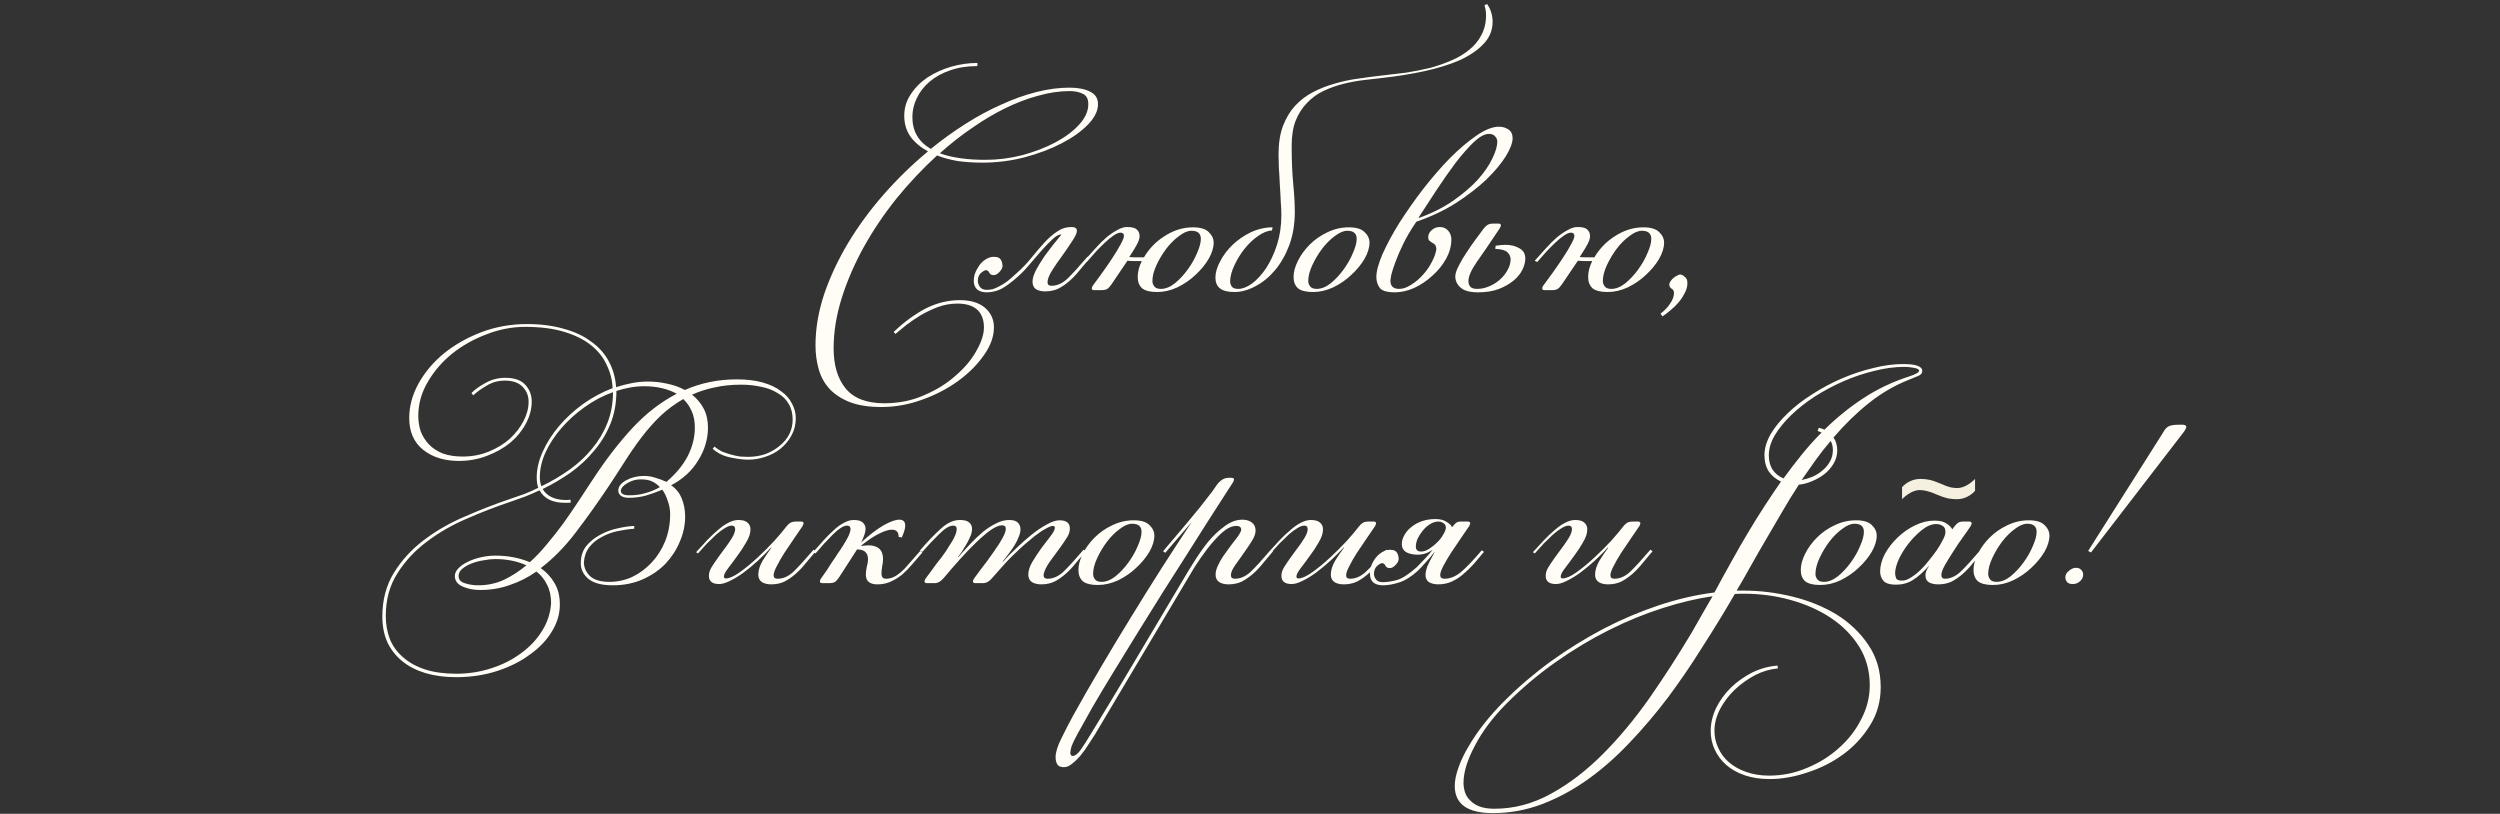<?xml version="1.0" encoding="UTF-8"?> <svg xmlns="http://www.w3.org/2000/svg" width="384" height="125" viewBox="0 0 384 125" fill="none"><rect x="0" y="0" width="384" height="125" fill="#333333" stroke="none"/><path d="M150.892 24.982C149.58 24.982 148.332 24.902 147.148 24.742C145.996 24.55 144.924 24.262 143.932 23.878C141.724 25.894 139.644 28.102 137.692 30.502C135.772 32.902 134.092 35.398 132.652 37.99C131.244 40.55 130.124 43.142 129.292 45.766C128.46 48.422 128.044 50.998 128.044 53.494C128.044 56.086 128.652 58.134 129.868 59.638C131.116 61.174 133.1 61.942 135.82 61.942C138.06 61.942 140.108 61.526 141.964 60.694C143.852 59.894 145.468 58.886 146.812 57.67C148.188 56.486 149.244 55.222 149.98 53.878C150.748 52.534 151.132 51.334 151.132 50.278C151.132 49.094 150.78 48.182 150.076 47.542C149.372 46.934 148.364 46.63 147.052 46.63C146.028 46.63 145.036 46.806 144.076 47.158C143.148 47.51 142.268 47.926 141.436 48.406C140.604 48.918 139.852 49.43 139.18 49.942C138.508 50.486 137.964 50.934 137.548 51.286L137.26 50.998C138.828 49.494 140.46 48.294 142.156 47.398C143.852 46.534 145.612 46.102 147.436 46.102C149.068 46.102 150.348 46.486 151.276 47.254C152.204 48.054 152.668 49.062 152.668 50.278C152.668 51.686 152.156 53.11 151.132 54.55C150.108 56.022 148.78 57.35 147.148 58.534C145.516 59.718 143.66 60.678 141.58 61.414C139.532 62.15 137.468 62.518 135.388 62.518C133.436 62.518 131.804 62.262 130.492 61.75C129.212 61.238 128.172 60.55 127.372 59.686C126.604 58.822 126.06 57.814 125.74 56.662C125.42 55.51 125.26 54.31 125.26 53.062C125.26 50.47 125.708 47.83 126.604 45.142C127.532 42.454 128.764 39.83 130.3 37.27C131.868 34.678 133.692 32.198 135.772 29.83C137.884 27.43 140.14 25.238 142.54 23.254C141.42 22.646 140.524 21.894 139.852 20.998C139.212 20.07 138.892 18.998 138.892 17.782C138.892 16.566 139.228 15.462 139.9 14.47C140.572 13.446 141.436 12.582 142.492 11.878C143.58 11.174 144.78 10.63 146.092 10.246C147.436 9.862 148.78 9.67 150.124 9.67V10.15C148.556 10.15 147.148 10.374 145.9 10.822C144.684 11.238 143.644 11.814 142.78 12.55C141.916 13.286 141.26 14.134 140.812 15.094C140.364 16.022 140.14 16.982 140.14 17.974C140.14 20.15 141.084 21.782 142.972 22.87C144.7 21.462 146.476 20.182 148.3 19.03C150.156 17.846 151.996 16.854 153.82 16.054C155.644 15.222 157.436 14.582 159.196 14.134C160.956 13.686 162.652 13.462 164.284 13.462C165.596 13.462 166.652 13.67 167.452 14.086C168.252 14.47 168.652 15.11 168.652 16.006C168.652 17.03 168.14 18.07 167.116 19.126C166.092 20.182 164.748 21.142 163.084 22.006C161.42 22.87 159.516 23.59 157.372 24.166C155.26 24.71 153.1 24.982 150.892 24.982ZM164.284 13.99C162.748 13.99 161.132 14.23 159.436 14.71C157.772 15.158 156.092 15.798 154.396 16.63C152.7 17.462 151.004 18.47 149.308 19.654C147.612 20.806 145.964 22.102 144.364 23.542C146.188 24.214 148.524 24.55 151.372 24.55C153.26 24.55 155.148 24.31 157.036 23.83C158.924 23.318 160.62 22.662 162.124 21.862C163.628 21.062 164.844 20.15 165.772 19.126C166.7 18.102 167.164 17.062 167.164 16.006C167.164 15.206 166.892 14.678 166.348 14.422C165.804 14.134 165.116 13.99 164.284 13.99ZM160.514 44.758C159.97 44.758 159.506 44.646 159.122 44.422C158.77 44.166 158.594 43.782 158.594 43.27C158.594 42.79 158.77 42.198 159.122 41.494C159.506 40.79 159.938 40.086 160.418 39.382C160.93 38.678 161.426 38.022 161.906 37.414C162.418 36.806 162.786 36.358 163.01 36.07L162.962 36.022C162.61 36.022 162.178 36.262 161.666 36.742C161.186 37.19 160.642 37.75 160.034 38.422C159.458 39.094 158.85 39.798 158.21 40.534C157.602 41.27 157.01 41.894 156.434 42.406C155.41 43.334 154.53 43.99 153.794 44.374C153.058 44.726 152.322 44.902 151.586 44.902C150.946 44.902 150.45 44.758 150.098 44.47C149.746 44.15 149.57 43.702 149.57 43.126C149.57 42.454 149.762 41.814 150.146 41.206C150.498 40.566 150.93 40.102 151.442 39.814C151.954 39.494 152.482 39.382 153.026 39.478C153.602 39.542 153.922 39.974 153.986 40.774C154.018 41.062 153.874 41.382 153.554 41.734C153.234 42.086 152.93 42.262 152.642 42.262C152.322 42.262 152.098 42.15 151.97 41.926C151.874 41.67 151.698 41.526 151.442 41.494C151.282 41.494 151.026 41.638 150.674 41.926C150.354 42.214 150.194 42.63 150.194 43.174C150.194 43.462 150.306 43.766 150.53 44.086C150.754 44.374 151.09 44.518 151.538 44.518C151.858 44.518 152.162 44.486 152.45 44.422C152.77 44.326 153.106 44.182 153.458 43.99C153.842 43.798 154.258 43.542 154.706 43.222C155.154 42.87 155.666 42.422 156.242 41.878C157.042 41.174 157.762 40.422 158.402 39.622C159.074 38.79 159.73 38.022 160.37 37.318C161.01 36.614 161.666 36.038 162.338 35.59C163.01 35.11 163.762 34.87 164.594 34.87C165.138 34.87 165.41 35.062 165.41 35.446C165.41 35.798 165.17 36.326 164.69 37.03C164.242 37.734 163.73 38.486 163.154 39.286C162.578 40.054 162.05 40.822 161.57 41.59C161.122 42.326 160.898 42.918 160.898 43.366C160.898 43.718 161.106 43.894 161.522 43.894C162.354 43.894 163.154 43.542 163.922 42.838C164.69 42.102 165.73 40.966 167.042 39.43L167.378 39.67C166.866 40.278 166.354 40.886 165.842 41.494C165.362 42.102 164.85 42.646 164.306 43.126C163.762 43.606 163.186 44.006 162.578 44.326C161.97 44.614 161.282 44.758 160.514 44.758ZM183.249 34.918C184.369 34.918 185.169 35.158 185.649 35.638C186.161 36.118 186.417 36.662 186.417 37.27C186.417 38.038 186.161 38.87 185.649 39.766C185.137 40.63 184.465 41.446 183.633 42.214C182.833 42.982 181.905 43.622 180.849 44.134C179.825 44.614 178.785 44.854 177.729 44.854C176.673 44.854 175.905 44.662 175.425 44.278C174.977 43.862 174.753 43.286 174.753 42.55C174.753 41.75 174.961 40.934 175.377 40.102C174.897 40.102 174.481 40.102 174.129 40.102C173.777 40.07 173.457 40.054 173.169 40.054L170.673 43.75C170.449 44.07 170.225 44.294 170.001 44.422C169.777 44.518 169.537 44.566 169.281 44.566H168.033C167.809 44.566 167.697 44.47 167.697 44.278C167.697 44.182 167.745 44.054 167.841 43.894C168.257 43.35 168.737 42.694 169.281 41.926C169.857 41.126 170.385 40.358 170.865 39.622C171.377 38.854 171.793 38.166 172.113 37.558C172.465 36.918 172.641 36.486 172.641 36.262C172.641 35.91 172.465 35.734 172.113 35.734C171.825 35.734 171.473 35.878 171.057 36.166C170.673 36.422 170.241 36.774 169.761 37.222C169.313 37.638 168.833 38.118 168.321 38.662C167.841 39.206 167.377 39.734 166.929 40.246L166.545 40.054C167.121 39.414 167.681 38.79 168.225 38.182C168.801 37.542 169.361 36.982 169.905 36.502C170.481 36.022 171.041 35.638 171.585 35.35C172.129 35.03 172.641 34.87 173.121 34.87C173.857 34.87 174.353 34.998 174.609 35.254C174.897 35.51 175.041 35.846 175.041 36.262C175.041 36.614 174.913 37.03 174.657 37.51C174.401 37.99 174.001 38.646 173.457 39.478C173.713 39.51 174.033 39.526 174.417 39.526C174.833 39.526 175.265 39.526 175.713 39.526C176.065 38.918 176.497 38.342 177.009 37.798C177.521 37.254 178.097 36.774 178.737 36.358C179.409 35.91 180.113 35.558 180.849 35.302C181.617 35.046 182.417 34.918 183.249 34.918ZM183.009 35.446C182.433 35.446 181.793 35.718 181.089 36.262C180.385 36.774 179.729 37.43 179.121 38.23C178.545 38.998 178.049 39.83 177.633 40.726C177.217 41.622 177.009 42.438 177.009 43.174C177.009 43.462 177.105 43.734 177.297 43.99C177.489 44.246 177.825 44.374 178.305 44.374C179.009 44.374 179.729 44.086 180.465 43.51C181.201 42.902 181.857 42.198 182.433 41.398C183.041 40.566 183.521 39.718 183.873 38.854C184.257 37.99 184.449 37.27 184.449 36.694C184.449 35.862 183.969 35.446 183.009 35.446ZM189.616 44.854C188.592 44.854 187.84 44.662 187.36 44.278C186.912 43.894 186.688 43.35 186.688 42.646C186.688 41.878 186.928 41.046 187.408 40.15C187.888 39.222 188.528 38.374 189.328 37.606C190.128 36.838 191.056 36.198 192.112 35.686C193.2 35.174 194.32 34.918 195.472 34.918L195.376 35.398C194.704 35.43 193.984 35.718 193.216 36.262C192.48 36.774 191.792 37.43 191.152 38.23C190.544 38.998 190.032 39.83 189.616 40.726C189.2 41.59 188.976 42.406 188.944 43.174C188.944 43.462 189.024 43.734 189.184 43.99C189.344 44.246 189.68 44.374 190.192 44.374C190.832 44.374 191.536 44.102 192.304 43.558C193.072 42.982 193.792 42.198 194.464 41.206C195.136 40.182 195.696 38.982 196.144 37.606C196.592 36.198 196.816 34.678 196.816 33.046C196.816 32.438 196.784 31.718 196.72 30.886C196.688 30.022 196.64 29.158 196.576 28.294C196.544 27.43 196.496 26.598 196.432 25.798C196.4 24.998 196.384 24.31 196.384 23.734C196.384 22.038 196.608 20.582 197.056 19.366C197.536 18.118 198.16 17.078 198.928 16.246C199.728 15.382 200.656 14.678 201.712 14.134C202.768 13.59 203.872 13.158 205.024 12.838C206.208 12.486 207.424 12.23 208.672 12.07C209.92 11.878 211.136 11.718 212.32 11.59C213.504 11.462 214.72 11.318 215.968 11.158C217.216 10.966 218.432 10.726 219.616 10.438C220.8 10.118 221.904 9.734 222.928 9.286C223.984 8.838 224.896 8.294 225.664 7.654C226.464 7.014 227.088 6.262 227.536 5.398C228.016 4.502 228.256 3.478 228.256 2.326C228.256 1.782 228.176 1.286 228.016 0.838L228.4 0.598C228.72 1.046 228.944 1.51 229.072 1.99C229.2 2.438 229.264 2.886 229.264 3.334C229.264 4.646 228.8 5.782 227.872 6.742C226.976 7.702 225.76 8.534 224.224 9.238C222.688 9.91 220.896 10.47 218.848 10.918C216.8 11.366 214.624 11.718 212.32 11.974C211.424 12.07 210.448 12.182 209.392 12.31C208.368 12.438 207.344 12.63 206.32 12.886C205.296 13.142 204.304 13.494 203.344 13.942C202.384 14.39 201.536 14.998 200.8 15.766C200.064 16.502 199.472 17.414 199.024 18.502C198.608 19.558 198.4 20.854 198.4 22.39C198.4 24.662 198.48 26.614 198.64 28.246C198.8 29.878 198.88 31.302 198.88 32.518C198.88 34.438 198.592 36.166 198.016 37.702C197.44 39.206 196.704 40.486 195.808 41.542C194.912 42.598 193.904 43.414 192.784 43.99C191.696 44.566 190.64 44.854 189.616 44.854ZM206.948 35.446C206.372 35.446 205.732 35.718 205.028 36.262C204.324 36.774 203.668 37.43 203.06 38.23C202.484 38.998 201.988 39.83 201.572 40.726C201.156 41.622 200.948 42.438 200.948 43.174C200.948 43.462 201.044 43.734 201.236 43.99C201.428 44.246 201.764 44.374 202.244 44.374C202.948 44.374 203.668 44.086 204.404 43.51C205.14 42.902 205.796 42.198 206.372 41.398C206.98 40.566 207.46 39.718 207.812 38.854C208.196 37.99 208.388 37.27 208.388 36.694C208.388 35.862 207.908 35.446 206.948 35.446ZM207.188 34.918C208.308 34.918 209.108 35.158 209.588 35.638C210.1 36.118 210.356 36.662 210.356 37.27C210.356 38.038 210.1 38.87 209.588 39.766C209.076 40.63 208.404 41.446 207.572 42.214C206.772 42.982 205.844 43.622 204.788 44.134C203.764 44.614 202.724 44.854 201.668 44.854C200.612 44.854 199.844 44.662 199.364 44.278C198.916 43.862 198.692 43.286 198.692 42.55C198.692 41.782 198.916 40.95 199.364 40.054C199.812 39.158 200.42 38.326 201.188 37.558C201.956 36.79 202.852 36.166 203.876 35.686C204.932 35.174 206.036 34.918 207.188 34.918ZM217.553 34.054C216.721 35.27 216.049 36.406 215.537 37.462C215.025 38.518 214.625 39.446 214.337 40.246C214.049 41.014 213.841 41.654 213.713 42.166C213.617 42.678 213.569 42.998 213.569 43.126C213.569 43.958 214.017 44.374 214.913 44.374C215.489 44.374 216.097 44.166 216.737 43.75C217.409 43.334 218.017 42.822 218.561 42.214C219.137 41.574 219.601 40.902 219.953 40.198C220.337 39.462 220.561 38.806 220.625 38.23C220.593 37.91 220.513 37.686 220.385 37.558C220.257 37.43 220.113 37.334 219.953 37.27C219.825 37.174 219.697 37.078 219.569 36.982C219.441 36.886 219.377 36.694 219.377 36.406C219.377 36.022 219.553 35.67 219.905 35.35C220.257 35.03 220.673 34.87 221.153 34.87C221.697 34.87 222.129 35.062 222.449 35.446C222.769 35.798 222.929 36.246 222.929 36.79C222.929 37.782 222.657 38.774 222.113 39.766C221.569 40.726 220.865 41.59 220.001 42.358C219.169 43.126 218.241 43.75 217.217 44.23C216.193 44.678 215.217 44.902 214.289 44.902C213.073 44.902 212.289 44.678 211.937 44.23C211.585 43.75 211.409 43.19 211.409 42.55C211.409 41.654 211.729 40.47 212.369 38.998C213.041 37.494 213.905 35.894 214.961 34.198C216.049 32.502 217.265 30.774 218.609 29.014C219.985 27.254 221.361 25.67 222.737 24.262C224.145 22.854 225.505 21.702 226.817 20.806C228.129 19.91 229.265 19.462 230.225 19.462C230.801 19.462 231.297 19.606 231.713 19.894C232.129 20.182 232.337 20.63 232.337 21.238C232.337 21.942 231.985 22.87 231.281 24.022C230.577 25.142 229.585 26.326 228.305 27.574C227.025 28.79 225.473 29.99 223.649 31.174C221.825 32.326 219.793 33.286 217.553 34.054ZM228.689 20.566C228.049 20.566 227.281 20.982 226.385 21.814C225.521 22.646 224.593 23.702 223.601 24.982C222.641 26.262 221.665 27.654 220.673 29.158C219.681 30.662 218.753 32.086 217.889 33.43L217.937 33.478C219.985 32.742 221.761 31.846 223.265 30.79C224.769 29.734 226.017 28.662 227.009 27.574C228.001 26.454 228.737 25.382 229.217 24.358C229.729 23.302 229.985 22.438 229.985 21.766C229.985 21.446 229.873 21.174 229.649 20.95C229.457 20.694 229.137 20.566 228.689 20.566ZM234.286 39.718C234.286 40.23 234.142 40.79 233.854 41.398C233.566 42.006 233.118 42.566 232.51 43.078C231.902 43.59 231.15 44.022 230.254 44.374C229.358 44.726 228.286 44.902 227.038 44.902C225.79 44.902 224.894 44.662 224.35 44.182C223.806 43.702 223.534 43.126 223.534 42.454C223.534 42.038 223.71 41.494 224.062 40.822C224.414 40.118 224.83 39.414 225.31 38.71C225.79 37.974 226.27 37.286 226.75 36.646C227.23 36.006 227.598 35.51 227.854 35.158C228.046 34.902 228.238 34.71 228.43 34.582C228.654 34.422 228.974 34.342 229.39 34.342H230.158C230.414 34.342 230.542 34.438 230.542 34.63C230.542 34.662 230.526 34.71 230.494 34.774C230.494 34.806 230.462 34.886 230.398 35.014C228.862 37.318 227.662 39.078 226.798 40.294C225.966 41.51 225.55 42.47 225.55 43.174C225.55 43.526 225.646 43.814 225.838 44.038C226.03 44.262 226.382 44.374 226.894 44.374C227.502 44.374 228.11 44.246 228.718 43.99C229.326 43.734 229.87 43.398 230.35 42.982C230.862 42.534 231.262 42.038 231.55 41.494C231.87 40.95 232.03 40.39 232.03 39.814C232.03 39.43 231.87 39.078 231.55 38.758C231.23 38.438 230.606 38.262 229.678 38.23L229.726 37.75C230.238 37.654 230.734 37.606 231.214 37.606C232.078 37.606 232.798 37.782 233.374 38.134C233.982 38.454 234.286 38.982 234.286 39.718ZM252.436 34.918C253.556 34.918 254.356 35.158 254.836 35.638C255.348 36.118 255.604 36.662 255.604 37.27C255.604 38.038 255.348 38.87 254.836 39.766C254.324 40.63 253.652 41.446 252.82 42.214C252.02 42.982 251.092 43.622 250.036 44.134C249.012 44.614 247.972 44.854 246.916 44.854C245.86 44.854 245.092 44.662 244.612 44.278C244.164 43.862 243.94 43.286 243.94 42.55C243.94 41.75 244.148 40.934 244.564 40.102C244.084 40.102 243.668 40.102 243.316 40.102C242.964 40.07 242.644 40.054 242.356 40.054L239.86 43.75C239.636 44.07 239.412 44.294 239.188 44.422C238.964 44.518 238.724 44.566 238.468 44.566H237.22C236.996 44.566 236.884 44.47 236.884 44.278C236.884 44.182 236.932 44.054 237.028 43.894C237.444 43.35 237.924 42.694 238.468 41.926C239.044 41.126 239.572 40.358 240.052 39.622C240.564 38.854 240.98 38.166 241.3 37.558C241.652 36.918 241.828 36.486 241.828 36.262C241.828 35.91 241.652 35.734 241.3 35.734C241.012 35.734 240.66 35.878 240.244 36.166C239.86 36.422 239.428 36.774 238.948 37.222C238.5 37.638 238.02 38.118 237.508 38.662C237.028 39.206 236.564 39.734 236.116 40.246L235.732 40.054C236.308 39.414 236.868 38.79 237.412 38.182C237.988 37.542 238.548 36.982 239.092 36.502C239.668 36.022 240.228 35.638 240.772 35.35C241.316 35.03 241.828 34.87 242.308 34.87C243.044 34.87 243.54 34.998 243.796 35.254C244.084 35.51 244.228 35.846 244.228 36.262C244.228 36.614 244.1 37.03 243.844 37.51C243.588 37.99 243.188 38.646 242.644 39.478C242.9 39.51 243.22 39.526 243.604 39.526C244.02 39.526 244.452 39.526 244.9 39.526C245.252 38.918 245.684 38.342 246.196 37.798C246.708 37.254 247.284 36.774 247.924 36.358C248.596 35.91 249.3 35.558 250.036 35.302C250.804 35.046 251.604 34.918 252.436 34.918ZM252.196 35.446C251.62 35.446 250.98 35.718 250.276 36.262C249.572 36.774 248.916 37.43 248.308 38.23C247.732 38.998 247.236 39.83 246.82 40.726C246.404 41.622 246.196 42.438 246.196 43.174C246.196 43.462 246.292 43.734 246.484 43.99C246.676 44.246 247.012 44.374 247.492 44.374C248.196 44.374 248.916 44.086 249.652 43.51C250.388 42.902 251.044 42.198 251.62 41.398C252.228 40.566 252.708 39.718 253.06 38.854C253.444 37.99 253.636 37.27 253.636 36.694C253.636 35.862 253.156 35.446 252.196 35.446ZM255.059 48.166C255.635 47.75 256.115 47.254 256.499 46.678C256.915 46.102 257.123 45.542 257.123 44.998C257.123 44.678 256.995 44.454 256.739 44.326C256.515 44.166 256.403 43.958 256.403 43.702C256.403 43.574 256.451 43.43 256.547 43.27C256.675 43.078 256.819 42.902 256.979 42.742C257.171 42.582 257.363 42.454 257.555 42.358C257.747 42.23 257.923 42.166 258.083 42.166C258.275 42.166 258.499 42.278 258.755 42.502C259.043 42.694 259.187 43.014 259.187 43.462C259.187 44.006 259.043 44.534 258.755 45.046C258.499 45.558 258.179 46.038 257.795 46.486C257.411 46.934 256.995 47.334 256.547 47.686C256.099 48.07 255.699 48.374 255.347 48.598L255.059 48.166ZM94.104 89.902C92.472 89.902 91.24 89.582 90.408 88.942C89.608 88.27 89.208 87.47 89.208 86.542C89.208 85.486 89.48 84.606 90.024 83.902C90.6 83.198 91.304 82.622 92.136 82.174C93 81.694 93.896 81.358 94.824 81.166C95.784 80.942 96.648 80.814 97.416 80.782V81.214C96.552 81.278 95.672 81.406 94.776 81.598C93.912 81.79 93.112 82.094 92.376 82.51C91.64 82.894 91.016 83.406 90.504 84.046C90.024 84.686 89.752 85.454 89.688 86.35C89.688 87.15 89.992 87.854 90.6 88.462C91.24 89.07 92.248 89.374 93.624 89.374C94.84 89.374 96.008 89.118 97.128 88.606C98.248 88.062 99.24 87.326 100.104 86.398C100.968 85.47 101.656 84.382 102.168 83.134C102.68 81.854 102.936 80.462 102.936 78.958C102.936 78.254 102.808 77.566 102.552 76.894C102.328 76.222 102.056 75.662 101.736 75.214C100.904 75.566 100.056 75.87 99.192 76.126C98.36 76.35 97.512 76.462 96.648 76.462C96.104 76.462 95.688 76.366 95.4 76.174C95.112 75.95 94.968 75.678 94.968 75.358C94.968 74.75 95.368 74.222 96.168 73.774C97 73.326 97.912 73.102 98.904 73.102C99.544 73.102 100.136 73.198 100.68 73.39C101.256 73.55 101.816 73.758 102.36 74.014C103.8 72.798 104.888 71.486 105.624 70.078C106.36 68.638 106.728 67.166 106.728 65.662C106.728 64.702 106.568 63.87 106.248 63.166C105.928 62.43 105.496 61.806 104.952 61.294C103.672 62.03 102.504 62.894 101.448 63.886C100.424 64.878 99.448 65.982 98.52 67.198C97.624 68.382 96.76 69.63 95.928 70.942C95.096 72.254 94.232 73.582 93.336 74.926C91.704 77.358 90.056 79.662 88.392 81.838C86.76 83.982 84.984 85.79 83.064 87.262C83.96 87.902 84.664 88.67 85.176 89.566C85.72 90.462 85.992 91.566 85.992 92.878C85.992 94.286 85.592 95.646 84.792 96.958C83.992 98.302 82.872 99.486 81.432 100.51C80.024 101.566 78.344 102.414 76.392 103.054C74.44 103.694 72.328 104.014 70.056 104.014C68.328 104.014 66.76 103.806 65.352 103.39C63.976 102.974 62.792 102.366 61.8 101.566C60.808 100.766 60.04 99.79 59.496 98.638C58.984 97.486 58.728 96.174 58.728 94.702C58.728 92.142 59.32 89.902 60.504 87.982C61.688 86.062 63.208 84.398 65.064 82.99C66.952 81.55 69.064 80.334 71.4 79.342C73.736 78.318 76.04 77.422 78.312 76.654C79.048 76.398 79.784 76.142 80.52 75.886C81.256 75.598 81.976 75.278 82.68 74.926C82.584 74.67 82.52 74.414 82.488 74.158C82.456 73.87 82.44 73.582 82.44 73.294C82.44 72.046 82.744 70.75 83.352 69.406C83.96 68.03 84.792 66.718 85.848 65.47C86.904 64.222 88.136 63.086 89.544 62.062C90.984 61.038 92.504 60.222 94.104 59.614C94.04 58.366 93.736 57.182 93.192 56.062C92.68 54.91 91.88 53.902 90.792 53.038C89.736 52.174 88.36 51.486 86.664 50.974C85 50.462 83 50.206 80.664 50.206C78.648 50.206 76.664 50.59 74.712 51.358C72.76 52.094 71 53.086 69.432 54.334C67.896 55.582 66.648 57.038 65.688 58.702C64.728 60.334 64.248 62.062 64.248 63.886C64.248 64.718 64.376 65.518 64.632 66.286C64.92 67.022 65.336 67.678 65.88 68.254C66.424 68.83 67.128 69.294 67.992 69.646C68.856 69.966 69.88 70.126 71.064 70.126C72.504 70.126 73.848 69.87 75.096 69.358C76.344 68.846 77.416 68.19 78.312 67.39C79.208 66.558 79.912 65.646 80.424 64.654C80.936 63.662 81.192 62.686 81.192 61.726C81.192 60.798 80.888 60.03 80.28 59.422C79.672 58.782 78.76 58.462 77.544 58.462C76.52 58.462 75.592 58.718 74.76 59.23C73.928 59.71 73.24 60.206 72.696 60.718L72.408 60.382C72.888 59.87 73.592 59.358 74.52 58.846C75.48 58.302 76.504 58.03 77.592 58.03C79.032 58.03 80.072 58.398 80.712 59.134C81.352 59.838 81.672 60.686 81.672 61.678C81.672 62.83 81.368 63.966 80.76 65.086C80.184 66.174 79.384 67.15 78.36 68.014C77.336 68.846 76.136 69.518 74.76 70.03C73.416 70.542 71.992 70.798 70.488 70.798C68.248 70.798 66.408 70.222 64.968 69.07C63.56 67.918 62.856 66.302 62.856 64.222C62.856 62.398 63.336 60.622 64.296 58.894C65.256 57.166 66.552 55.63 68.184 54.286C69.848 52.942 71.768 51.854 73.944 51.022C76.152 50.19 78.488 49.774 80.952 49.774C83.032 49.774 84.904 50.014 86.568 50.494C88.232 50.942 89.64 51.598 90.792 52.462C91.976 53.294 92.888 54.318 93.528 55.534C94.168 56.718 94.536 58.03 94.632 59.47C95.432 59.214 96.232 59.006 97.032 58.846C97.864 58.686 98.696 58.606 99.528 58.606C100.552 58.606 101.544 58.718 102.504 58.942C103.464 59.134 104.36 59.454 105.192 59.902C107.656 58.814 110.312 58.27 113.16 58.27C114.696 58.27 116.024 58.43 117.144 58.75C118.296 59.07 119.24 59.518 119.976 60.094C120.744 60.638 121.304 61.278 121.656 62.014C122.04 62.718 122.232 63.454 122.232 64.222C122.232 65.214 122.008 66.11 121.56 66.91C121.144 67.678 120.584 68.35 119.88 68.926C119.208 69.47 118.424 69.886 117.528 70.174C116.664 70.462 115.8 70.606 114.936 70.606C114.2 70.606 113.288 70.494 112.2 70.27C111.112 70.046 110.2 69.598 109.464 68.926L109.752 68.59C110.072 68.878 110.456 69.134 110.904 69.358C111.384 69.55 111.864 69.71 112.344 69.838C112.824 69.966 113.272 70.062 113.688 70.126C114.136 70.158 114.52 70.174 114.84 70.174C115.832 70.174 116.744 70.03 117.576 69.742C118.408 69.422 119.128 69.006 119.736 68.494C120.376 67.982 120.872 67.39 121.224 66.718C121.576 66.014 121.752 65.262 121.752 64.462C121.752 63.502 121.544 62.686 121.128 62.014C120.744 61.342 120.184 60.798 119.448 60.382C118.744 59.934 117.912 59.614 116.952 59.422C115.992 59.198 114.952 59.086 113.832 59.086C112.328 59.086 110.952 59.23 109.704 59.518C108.488 59.774 107.352 60.142 106.296 60.622C107.032 61.198 107.624 61.902 108.072 62.734C108.52 63.566 108.744 64.542 108.744 65.662C108.744 67.422 108.248 69.102 107.256 70.702C106.296 72.302 104.904 73.582 103.08 74.542C103.816 75.022 104.36 75.694 104.712 76.558C105.064 77.422 105.24 78.35 105.24 79.342C105.24 80.654 104.968 81.934 104.424 83.182C103.912 84.43 103.176 85.566 102.216 86.59C101.256 87.582 100.088 88.382 98.712 88.99C97.336 89.598 95.8 89.902 94.104 89.902ZM91.032 73.678C93.048 70.606 95.08 67.966 97.128 65.758C99.208 63.518 101.48 61.758 103.944 60.478C102.536 59.71 100.872 59.326 98.952 59.326C98.216 59.326 97.496 59.39 96.792 59.518C96.088 59.646 95.384 59.822 94.68 60.046V60.094C94.68 61.918 94.376 63.582 93.768 65.086C93.16 66.59 92.328 67.966 91.272 69.214C90.248 70.462 89.048 71.582 87.672 72.574C86.296 73.534 84.856 74.382 83.352 75.118C83.672 75.662 84.136 76.078 84.744 76.366C85.352 76.654 86.072 76.798 86.904 76.798C86.968 76.798 87.064 76.798 87.192 76.798C87.32 76.798 87.464 76.782 87.624 76.75L87.672 77.182C87.512 77.214 87.352 77.23 87.192 77.23C87.064 77.23 86.92 77.23 86.76 77.23C84.872 77.23 83.576 76.59 82.872 75.31C82.136 75.662 81.4 75.982 80.664 76.27C79.96 76.526 79.24 76.782 78.504 77.038C76.296 77.774 74.056 78.638 71.784 79.63C69.512 80.59 67.448 81.774 65.592 83.182C63.736 84.558 62.216 86.19 61.032 88.078C59.848 89.934 59.256 92.11 59.256 94.606C59.256 95.886 59.464 97.07 59.88 98.158C60.328 99.246 61 100.174 61.896 100.942C62.792 101.742 63.912 102.366 65.256 102.814C66.632 103.262 68.248 103.486 70.104 103.486C71.928 103.486 73.688 103.214 75.384 102.67C77.112 102.126 78.648 101.358 79.992 100.366C81.336 99.406 82.424 98.254 83.256 96.91C84.088 95.598 84.552 94.174 84.648 92.638C84.648 91.55 84.44 90.606 84.024 89.806C83.64 89.006 83.096 88.334 82.392 87.79C81.112 88.686 79.752 89.374 78.312 89.854C76.904 90.366 75.384 90.622 73.752 90.622C72.76 90.622 71.864 90.446 71.064 90.094C70.264 89.742 69.864 89.198 69.864 88.462C69.864 88.046 70.056 87.646 70.44 87.262C70.824 86.878 71.32 86.542 71.928 86.254C72.536 85.966 73.208 85.742 73.944 85.582C74.68 85.422 75.4 85.342 76.104 85.342C77.992 85.342 79.752 85.678 81.384 86.35C82.312 85.518 83.192 84.59 84.024 83.566C84.888 82.542 85.72 81.486 86.52 80.398C87.32 79.278 88.088 78.158 88.824 77.038C89.592 75.886 90.328 74.766 91.032 73.678ZM83.16 74.686C84.696 73.95 86.136 73.102 87.48 72.142C88.824 71.182 89.976 70.11 90.936 68.926C91.928 67.742 92.712 66.43 93.288 64.99C93.864 63.55 94.152 61.966 94.152 60.238C92.616 60.782 91.16 61.55 89.784 62.542C88.44 63.502 87.256 64.574 86.232 65.758C85.208 66.942 84.392 68.19 83.784 69.502C83.208 70.782 82.92 72.046 82.92 73.294C82.92 73.806 83 74.27 83.16 74.686ZM73.464 89.902C74.84 89.902 76.136 89.63 77.352 89.086C78.568 88.51 79.736 87.758 80.856 86.83C79.416 86.19 77.816 85.87 76.056 85.87C75.544 85.87 74.952 85.934 74.28 86.062C73.64 86.158 73.032 86.318 72.456 86.542C71.88 86.766 71.4 87.038 71.016 87.358C70.632 87.678 70.44 88.046 70.44 88.462C70.44 89.006 70.744 89.374 71.352 89.566C71.992 89.79 72.696 89.902 73.464 89.902ZM96.648 76.078C97.544 76.078 98.376 75.966 99.144 75.742C99.944 75.518 100.68 75.214 101.352 74.83C101 74.446 100.616 74.158 100.2 73.966C99.784 73.742 99.176 73.63 98.376 73.63C97.672 73.63 97 73.822 96.36 74.206C95.752 74.558 95.416 74.942 95.352 75.358C95.352 75.838 95.784 76.078 96.648 76.078ZM118.442 89.758C117.898 89.758 117.434 89.646 117.05 89.422C116.666 89.166 116.474 88.782 116.474 88.27C116.474 87.598 116.698 86.878 117.146 86.11C117.626 85.342 118.074 84.686 118.49 84.142L118.442 84.094C117.802 84.798 117.114 85.486 116.378 86.158C115.642 86.83 114.906 87.438 114.17 87.982C113.466 88.494 112.778 88.91 112.106 89.23C111.466 89.55 110.922 89.71 110.474 89.71C109.418 89.71 108.89 89.294 108.89 88.462C108.89 88.014 109.018 87.582 109.274 87.166C109.53 86.75 109.85 86.27 110.234 85.726C110.522 85.31 110.826 84.894 111.146 84.478C111.466 84.062 111.754 83.662 112.01 83.278C112.298 82.862 112.522 82.494 112.682 82.174C112.842 81.822 112.922 81.518 112.922 81.262C112.922 80.91 112.746 80.734 112.394 80.734C112.106 80.734 111.754 80.862 111.338 81.118C110.954 81.342 110.522 81.662 110.042 82.078C109.594 82.494 109.114 82.958 108.602 83.47C108.122 83.982 107.658 84.494 107.21 85.006L106.922 84.814C107.498 84.174 108.058 83.566 108.602 82.99C109.178 82.382 109.738 81.854 110.282 81.406C110.826 80.926 111.354 80.558 111.866 80.302C112.41 80.014 112.922 79.87 113.402 79.87C114.042 79.87 114.506 79.998 114.794 80.254C115.114 80.51 115.274 80.862 115.274 81.31C115.274 81.918 115.05 82.59 114.602 83.326C114.186 84.062 113.722 84.766 113.21 85.438C112.73 86.11 112.266 86.734 111.818 87.31C111.402 87.854 111.194 88.27 111.194 88.558C111.194 88.75 111.29 88.846 111.482 88.846C112.026 88.846 112.746 88.526 113.642 87.886C114.538 87.246 115.45 86.494 116.378 85.63C117.306 84.766 118.17 83.902 118.97 83.038C119.77 82.142 120.362 81.438 120.746 80.926C120.938 80.67 121.13 80.478 121.322 80.35C121.546 80.19 121.866 80.11 122.282 80.11H123.05C123.306 80.11 123.434 80.206 123.434 80.398C123.434 80.43 123.418 80.478 123.386 80.542C123.386 80.574 123.354 80.654 123.29 80.782C122.906 81.358 122.458 82.014 121.946 82.75C121.434 83.486 120.938 84.222 120.458 84.958C120.01 85.662 119.626 86.334 119.306 86.974C118.986 87.582 118.826 88.046 118.826 88.366C118.826 88.718 119.034 88.894 119.45 88.894C120.282 88.894 121.082 88.542 121.85 87.838C122.618 87.102 123.658 85.966 124.97 84.43L125.306 84.67C124.794 85.278 124.282 85.886 123.77 86.494C123.29 87.102 122.778 87.646 122.234 88.126C121.69 88.606 121.114 89.006 120.506 89.326C119.898 89.614 119.21 89.758 118.442 89.758ZM134.769 89.758C133.585 89.758 132.993 89.262 132.993 88.27C132.993 87.918 133.041 87.518 133.137 87.07C133.265 86.622 133.329 86.238 133.329 85.918C133.329 85.438 133.201 85.07 132.945 84.814C132.721 84.558 132.289 84.414 131.649 84.382L128.961 88.558C128.641 89.038 128.385 89.326 128.193 89.422C128.001 89.518 127.777 89.566 127.521 89.566H126.273C126.049 89.566 125.937 89.47 125.937 89.278C125.937 89.182 125.985 89.054 126.081 88.894C126.433 88.414 126.737 87.982 126.993 87.598C127.249 87.214 127.473 86.862 127.665 86.542C127.889 86.222 128.097 85.918 128.289 85.63C128.481 85.31 128.705 84.974 128.961 84.622C129.313 84.11 129.681 83.518 130.065 82.846C130.449 82.142 130.641 81.614 130.641 81.262C130.641 80.91 130.465 80.734 130.113 80.734C129.825 80.734 129.489 80.862 129.105 81.118C128.753 81.342 128.369 81.662 127.953 82.078C127.537 82.494 127.089 82.958 126.609 83.47C126.161 83.982 125.713 84.494 125.265 85.006L124.881 84.814C125.457 84.174 126.001 83.566 126.513 82.99C127.057 82.382 127.585 81.854 128.097 81.406C128.609 80.926 129.121 80.558 129.633 80.302C130.145 80.014 130.641 79.87 131.121 79.87C131.793 79.87 132.257 79.998 132.513 80.254C132.801 80.51 132.945 80.83 132.945 81.214C132.945 81.566 132.865 81.934 132.705 82.318C132.577 82.702 132.433 83.038 132.273 83.326C133.489 82.206 134.609 81.342 135.633 80.734C136.689 80.126 137.521 79.822 138.129 79.822C138.737 79.822 139.041 80.126 139.041 80.734C139.041 81.182 138.865 81.79 138.513 82.558L138.033 82.462C138.033 81.726 137.681 81.358 136.977 81.358C136.497 81.358 135.873 81.55 135.105 81.934C134.337 82.286 133.393 82.91 132.273 83.806V83.854C132.465 83.822 132.641 83.806 132.801 83.806C132.993 83.774 133.169 83.758 133.329 83.758C134.865 83.758 135.633 84.462 135.633 85.87C135.633 86.222 135.585 86.622 135.489 87.07C135.425 87.486 135.393 87.822 135.393 88.078C135.393 88.622 135.617 88.894 136.065 88.894C136.481 88.894 136.865 88.814 137.217 88.654C137.569 88.494 137.937 88.254 138.321 87.934C138.737 87.582 139.169 87.134 139.617 86.59C140.097 86.046 140.673 85.39 141.345 84.622L141.681 84.862C141.169 85.47 140.657 86.062 140.145 86.638C139.665 87.214 139.153 87.742 138.609 88.222C138.065 88.67 137.473 89.038 136.833 89.326C136.225 89.614 135.537 89.758 134.769 89.758ZM159.913 89.758C159.369 89.758 158.905 89.646 158.521 89.422C158.137 89.166 157.945 88.782 157.945 88.27C157.945 87.662 158.153 87.006 158.569 86.302C159.017 85.566 159.481 84.862 159.961 84.19C160.473 83.518 160.937 82.91 161.353 82.366C161.801 81.79 162.025 81.358 162.025 81.07C162.025 80.878 161.929 80.782 161.737 80.782C161.545 80.782 161.289 80.862 160.969 81.022C160.649 81.182 160.313 81.374 159.961 81.598C159.641 81.822 159.305 82.062 158.953 82.318C158.633 82.574 158.345 82.814 158.089 83.038C157.577 83.454 157.097 83.87 156.649 84.286C156.201 84.702 155.753 85.134 155.305 85.582C154.857 86.03 154.393 86.526 153.913 87.07C153.465 87.582 152.969 88.142 152.425 88.75C151.977 89.294 151.513 89.566 151.033 89.566H149.785C149.561 89.566 149.449 89.47 149.449 89.278C149.449 89.182 149.497 89.054 149.593 88.894C149.945 88.414 150.249 87.998 150.505 87.646C150.793 87.262 151.049 86.926 151.273 86.638C151.529 86.318 151.753 86.014 151.945 85.726C152.169 85.406 152.409 85.07 152.665 84.718C152.729 84.622 152.857 84.43 153.049 84.142C153.273 83.854 153.481 83.534 153.673 83.182C153.897 82.83 154.089 82.478 154.249 82.126C154.409 81.774 154.489 81.47 154.489 81.214C154.489 80.862 154.297 80.686 153.913 80.686C153.465 80.686 152.889 80.926 152.185 81.406C151.513 81.886 150.777 82.51 149.977 83.278C149.177 84.046 148.345 84.91 147.481 85.87C146.617 86.83 145.785 87.79 144.985 88.75C144.537 89.294 144.073 89.566 143.593 89.566H142.345C142.121 89.566 142.009 89.47 142.009 89.278C142.009 89.182 142.057 89.054 142.153 88.894C142.505 88.414 142.825 87.982 143.113 87.598C143.401 87.214 143.657 86.862 143.881 86.542C144.137 86.222 144.377 85.918 144.601 85.63C144.825 85.31 145.065 84.974 145.321 84.622C145.417 84.494 145.545 84.286 145.705 83.998C145.897 83.71 146.089 83.406 146.281 83.086C146.473 82.766 146.633 82.446 146.761 82.126C146.889 81.774 146.953 81.486 146.953 81.262C146.953 80.91 146.777 80.734 146.425 80.734C145.849 80.734 145.145 81.15 144.313 81.982C143.481 82.782 142.601 83.71 141.673 84.766L141.289 84.574C142.409 83.262 143.465 82.158 144.457 81.262C145.449 80.334 146.441 79.87 147.433 79.87C148.105 79.87 148.585 79.998 148.873 80.254C149.161 80.51 149.305 80.83 149.305 81.214C149.305 81.662 149.193 82.11 148.969 82.558C148.777 83.006 148.569 83.406 148.345 83.758C148.089 84.142 147.913 84.43 147.817 84.622C147.721 84.782 147.497 85.086 147.145 85.534L147.193 85.582C147.801 84.878 148.425 84.19 149.065 83.518C149.705 82.846 150.345 82.238 150.985 81.694C151.657 81.15 152.329 80.718 153.001 80.398C153.673 80.046 154.345 79.87 155.017 79.87C155.625 79.87 156.057 79.998 156.313 80.254C156.601 80.51 156.745 80.862 156.745 81.31C156.745 81.662 156.649 82.062 156.457 82.51C156.297 82.926 156.089 83.342 155.833 83.758C155.545 84.206 155.257 84.622 154.969 85.006C154.681 85.39 154.361 85.806 154.009 86.254L154.057 86.302C154.665 85.598 155.369 84.878 156.169 84.142C156.969 83.374 157.753 82.686 158.521 82.078C159.321 81.438 160.089 80.926 160.825 80.542C161.561 80.126 162.201 79.918 162.745 79.918C163.801 79.918 164.329 80.334 164.329 81.166C164.329 81.614 164.201 82.046 163.945 82.462C163.689 82.878 163.369 83.358 162.985 83.902C162.697 84.318 162.393 84.734 162.073 85.15C161.753 85.566 161.449 85.982 161.161 86.398C160.905 86.782 160.697 87.15 160.537 87.502C160.377 87.854 160.297 88.142 160.297 88.366C160.297 88.718 160.505 88.894 160.921 88.894C161.753 88.894 162.553 88.542 163.321 87.838C164.089 87.102 165.129 85.966 166.441 84.43L166.777 84.67C166.265 85.278 165.753 85.886 165.241 86.494C164.761 87.102 164.249 87.646 163.705 88.126C163.161 88.606 162.585 89.006 161.977 89.326C161.369 89.614 160.681 89.758 159.913 89.758ZM173.901 80.446C173.325 80.446 172.685 80.718 171.981 81.262C171.277 81.774 170.621 82.43 170.013 83.23C169.437 83.998 168.941 84.83 168.525 85.726C168.109 86.622 167.901 87.438 167.901 88.174C167.901 88.462 167.997 88.734 168.189 88.99C168.381 89.246 168.717 89.374 169.197 89.374C169.901 89.374 170.621 89.086 171.357 88.51C172.093 87.902 172.749 87.198 173.325 86.398C173.933 85.566 174.413 84.718 174.765 83.854C175.149 82.99 175.341 82.27 175.341 81.694C175.341 80.862 174.861 80.446 173.901 80.446ZM174.141 79.918C175.261 79.918 176.061 80.158 176.541 80.638C177.053 81.118 177.309 81.662 177.309 82.27C177.309 83.038 177.053 83.87 176.541 84.766C176.029 85.63 175.357 86.446 174.525 87.214C173.725 87.982 172.797 88.622 171.741 89.134C170.717 89.614 169.677 89.854 168.621 89.854C167.565 89.854 166.797 89.662 166.317 89.278C165.869 88.862 165.645 88.286 165.645 87.55C165.645 86.782 165.869 85.95 166.317 85.054C166.765 84.158 167.373 83.326 168.141 82.558C168.909 81.79 169.805 81.166 170.829 80.686C171.885 80.174 172.989 79.918 174.141 79.918ZM188.682 89.758C188.138 89.758 187.674 89.646 187.29 89.422C186.906 89.166 186.714 88.782 186.714 88.27C186.714 87.854 186.826 87.406 187.05 86.926C187.274 86.414 187.562 85.902 187.914 85.39C188.266 84.878 188.634 84.366 189.018 83.854C189.402 83.342 189.77 82.862 190.122 82.414C190.474 81.902 190.65 81.55 190.65 81.358C190.65 80.974 190.394 80.782 189.882 80.782C189.21 80.782 188.474 81.134 187.674 81.838C186.906 82.542 186.154 83.374 185.418 84.334C184.714 85.262 184.058 86.206 183.45 87.166C182.874 88.126 182.426 88.878 182.106 89.422L168.138 112.894C167.882 113.278 167.578 113.742 167.226 114.286C166.874 114.862 166.49 115.406 166.074 115.918C165.626 116.462 165.178 116.91 164.73 117.262C164.282 117.646 163.85 117.838 163.434 117.838C162.89 117.838 162.538 117.678 162.378 117.358C162.218 117.07 162.138 116.718 162.138 116.302C162.138 115.566 162.426 114.622 163.002 113.47C163.546 112.35 164.138 111.198 164.778 110.014C166.122 107.582 167.562 105.07 169.098 102.478C170.602 99.918 172.154 97.342 173.754 94.75C175.322 92.19 176.89 89.678 178.458 87.214C180.058 84.718 181.594 82.366 183.066 80.158L178.986 84.91L178.65 84.67C179.866 83.23 181.098 81.774 182.346 80.302C183.626 78.798 184.922 77.182 186.234 75.454L186.858 74.542C187.402 73.774 188.026 73.39 188.73 73.39H189.162C189.418 73.39 189.546 73.486 189.546 73.678C189.546 73.71 189.53 73.758 189.498 73.822C189.498 73.854 189.466 73.934 189.402 74.062L187.482 77.038C187.002 77.774 186.314 78.846 185.418 80.254C184.522 81.662 183.498 83.278 182.346 85.102C181.194 86.894 179.962 88.83 178.65 90.91C177.338 92.99 176.042 95.07 174.762 97.15C173.45 99.262 172.202 101.294 171.018 103.246C169.802 105.23 168.73 107.022 167.802 108.622C166.874 110.254 166.106 111.63 165.498 112.75C164.89 113.87 164.554 114.622 164.49 115.006C164.426 115.326 164.394 115.518 164.394 115.582C164.394 115.934 164.522 116.11 164.778 116.11C165.13 116.11 165.53 115.806 165.978 115.198C166.394 114.622 167.034 113.614 167.898 112.174C170.266 108.302 172.586 104.446 174.858 100.606C177.13 96.798 179.402 92.974 181.674 89.134C182.154 88.302 182.73 87.358 183.402 86.302C184.074 85.214 184.794 84.19 185.562 83.23C186.362 82.27 187.21 81.47 188.106 80.83C189.002 80.158 189.914 79.822 190.842 79.822C191.418 79.822 191.898 79.966 192.282 80.254C192.666 80.542 192.858 80.958 192.858 81.502C192.858 81.982 192.65 82.542 192.234 83.182C191.85 83.79 191.418 84.43 190.938 85.102C190.49 85.742 190.058 86.35 189.642 86.926C189.258 87.502 189.066 87.982 189.066 88.366C189.066 88.718 189.274 88.894 189.69 88.894C190.522 88.894 191.322 88.542 192.09 87.838C192.858 87.102 193.898 85.966 195.21 84.43L195.546 84.67C195.034 85.278 194.522 85.886 194.01 86.494C193.53 87.102 193.018 87.646 192.474 88.126C191.93 88.606 191.354 89.006 190.746 89.326C190.138 89.614 189.45 89.758 188.682 89.758ZM206.38 89.758C205.836 89.758 205.372 89.646 204.988 89.422C204.604 89.166 204.412 88.782 204.412 88.27C204.412 87.598 204.636 86.878 205.084 86.11C205.564 85.342 206.012 84.686 206.428 84.142L206.38 84.094C205.74 84.798 205.052 85.486 204.316 86.158C203.58 86.83 202.844 87.438 202.108 87.982C201.404 88.494 200.716 88.91 200.044 89.23C199.404 89.55 198.86 89.71 198.412 89.71C197.356 89.71 196.828 89.294 196.828 88.462C196.828 88.014 196.956 87.582 197.212 87.166C197.468 86.75 197.788 86.27 198.172 85.726C198.46 85.31 198.764 84.894 199.084 84.478C199.404 84.062 199.692 83.662 199.948 83.278C200.236 82.862 200.46 82.494 200.62 82.174C200.78 81.822 200.86 81.518 200.86 81.262C200.86 80.91 200.684 80.734 200.332 80.734C200.044 80.734 199.692 80.862 199.276 81.118C198.892 81.342 198.46 81.662 197.98 82.078C197.532 82.494 197.052 82.958 196.54 83.47C196.06 83.982 195.596 84.494 195.148 85.006L194.86 84.814C195.436 84.174 195.996 83.566 196.54 82.99C197.116 82.382 197.676 81.854 198.22 81.406C198.764 80.926 199.292 80.558 199.804 80.302C200.348 80.014 200.86 79.87 201.34 79.87C201.98 79.87 202.444 79.998 202.732 80.254C203.052 80.51 203.212 80.862 203.212 81.31C203.212 81.918 202.988 82.59 202.54 83.326C202.124 84.062 201.66 84.766 201.148 85.438C200.668 86.11 200.204 86.734 199.756 87.31C199.34 87.854 199.132 88.27 199.132 88.558C199.132 88.75 199.228 88.846 199.42 88.846C199.964 88.846 200.684 88.526 201.58 87.886C202.476 87.246 203.388 86.494 204.316 85.63C205.244 84.766 206.108 83.902 206.908 83.038C207.708 82.142 208.3 81.438 208.684 80.926C208.876 80.67 209.068 80.478 209.26 80.35C209.484 80.19 209.804 80.11 210.22 80.11H210.988C211.244 80.11 211.372 80.206 211.372 80.398C211.372 80.43 211.356 80.478 211.324 80.542C211.324 80.574 211.292 80.654 211.228 80.782C210.844 81.358 210.396 82.014 209.884 82.75C209.372 83.486 208.876 84.222 208.396 84.958C207.948 85.662 207.564 86.334 207.244 86.974C206.924 87.582 206.764 88.046 206.764 88.366C206.764 88.718 206.972 88.894 207.388 88.894C208.22 88.894 209.02 88.542 209.788 87.838C210.556 87.102 211.596 85.966 212.908 84.43L213.244 84.67C212.732 85.278 212.22 85.886 211.708 86.494C211.228 87.102 210.716 87.646 210.172 88.126C209.628 88.606 209.052 89.006 208.444 89.326C207.836 89.614 207.148 89.758 206.38 89.758ZM220.93 80.11C220.514 80.11 220.098 80.238 219.682 80.494C219.266 80.75 218.898 81.07 218.578 81.454C218.258 81.838 217.986 82.254 217.762 82.702C217.57 83.15 217.474 83.566 217.474 83.95C217.474 84.462 217.746 84.718 218.29 84.718C218.674 84.718 219.09 84.574 219.538 84.286C219.986 83.998 220.402 83.662 220.786 83.278C221.17 82.894 221.474 82.494 221.698 82.078C221.954 81.662 222.082 81.326 222.082 81.07C222.082 80.718 221.954 80.478 221.698 80.35C221.474 80.19 221.218 80.11 220.93 80.11ZM220.978 89.758C220.37 89.758 219.874 89.646 219.49 89.422C219.138 89.166 218.962 88.798 218.962 88.318C218.962 87.966 219.042 87.55 219.202 87.07C219.394 86.59 219.778 85.838 220.354 84.814H220.306C219.986 85.262 219.57 85.758 219.058 86.302C218.578 86.846 218.162 87.294 217.81 87.646C216.786 88.574 215.81 89.182 214.882 89.47C213.986 89.758 213.17 89.902 212.434 89.902C211.794 89.902 211.298 89.758 210.946 89.47C210.594 89.15 210.418 88.702 210.418 88.126C210.418 87.454 210.594 86.814 210.946 86.206C211.33 85.566 211.778 85.102 212.29 84.814C212.802 84.494 213.33 84.382 213.874 84.478C214.45 84.542 214.77 84.974 214.834 85.774C214.866 86.062 214.722 86.382 214.402 86.734C214.082 87.086 213.778 87.262 213.49 87.262C213.17 87.262 212.946 87.15 212.818 86.926C212.722 86.67 212.546 86.526 212.29 86.494C212.13 86.494 211.874 86.638 211.522 86.926C211.202 87.214 211.042 87.63 211.042 88.174C211.042 88.462 211.154 88.75 211.378 89.038C211.602 89.294 211.938 89.422 212.386 89.422C213.026 89.422 213.762 89.31 214.594 89.086C215.426 88.83 216.434 88.174 217.618 87.118C217.97 86.766 218.386 86.334 218.866 85.822C219.346 85.31 219.746 84.846 220.066 84.43C219.362 84.942 218.594 85.198 217.762 85.198C217.058 85.198 216.466 85.07 215.986 84.814C215.538 84.526 215.314 84.11 215.314 83.566C215.314 83.118 215.442 82.67 215.698 82.222C215.954 81.742 216.306 81.326 216.754 80.974C217.202 80.59 217.746 80.286 218.386 80.062C219.026 79.838 219.73 79.726 220.498 79.726C221.202 79.726 221.762 79.87 222.178 80.158C222.626 80.414 222.898 80.67 222.994 80.926H223.09C223.314 80.638 223.506 80.43 223.666 80.302C223.858 80.174 224.098 80.11 224.386 80.11H225.442C225.698 80.11 225.826 80.206 225.826 80.398C225.826 80.43 225.81 80.478 225.778 80.542C225.778 80.574 225.746 80.654 225.682 80.782C225.298 81.358 224.85 82.014 224.338 82.75C223.826 83.486 223.33 84.222 222.85 84.958C222.402 85.662 222.018 86.318 221.698 86.926C221.378 87.534 221.218 87.998 221.218 88.318C221.218 88.702 221.442 88.894 221.89 88.894C222.722 88.894 223.554 88.558 224.386 87.886C225.218 87.182 226.29 86.062 227.602 84.526L227.938 84.766C227.426 85.374 226.914 85.982 226.402 86.59C225.89 87.166 225.346 87.694 224.77 88.174C224.226 88.654 223.634 89.038 222.994 89.326C222.354 89.614 221.65 89.758 220.882 89.758H220.978ZM246.973 89.758C246.429 89.758 245.965 89.646 245.581 89.422C245.197 89.166 245.005 88.782 245.005 88.27C245.005 87.598 245.229 86.878 245.677 86.11C246.157 85.342 246.605 84.686 247.021 84.142L246.973 84.094C246.333 84.798 245.645 85.486 244.909 86.158C244.173 86.83 243.437 87.438 242.701 87.982C241.997 88.494 241.309 88.91 240.637 89.23C239.997 89.55 239.453 89.71 239.005 89.71C237.949 89.71 237.421 89.294 237.421 88.462C237.421 88.014 237.549 87.582 237.805 87.166C238.061 86.75 238.381 86.27 238.765 85.726C239.053 85.31 239.357 84.894 239.677 84.478C239.997 84.062 240.285 83.662 240.541 83.278C240.829 82.862 241.053 82.494 241.213 82.174C241.373 81.822 241.453 81.518 241.453 81.262C241.453 80.91 241.277 80.734 240.925 80.734C240.637 80.734 240.285 80.862 239.869 81.118C239.485 81.342 239.053 81.662 238.573 82.078C238.125 82.494 237.645 82.958 237.133 83.47C236.653 83.982 236.189 84.494 235.741 85.006L235.453 84.814C236.029 84.174 236.589 83.566 237.133 82.99C237.709 82.382 238.269 81.854 238.813 81.406C239.357 80.926 239.885 80.558 240.397 80.302C240.941 80.014 241.453 79.87 241.933 79.87C242.573 79.87 243.037 79.998 243.325 80.254C243.645 80.51 243.805 80.862 243.805 81.31C243.805 81.918 243.581 82.59 243.133 83.326C242.717 84.062 242.253 84.766 241.741 85.438C241.261 86.11 240.797 86.734 240.349 87.31C239.933 87.854 239.725 88.27 239.725 88.558C239.725 88.75 239.821 88.846 240.013 88.846C240.557 88.846 241.277 88.526 242.173 87.886C243.069 87.246 243.981 86.494 244.909 85.63C245.837 84.766 246.701 83.902 247.501 83.038C248.301 82.142 248.893 81.438 249.277 80.926C249.469 80.67 249.661 80.478 249.853 80.35C250.077 80.19 250.397 80.11 250.813 80.11H251.581C251.837 80.11 251.965 80.206 251.965 80.398C251.965 80.43 251.949 80.478 251.917 80.542C251.917 80.574 251.885 80.654 251.821 80.782C251.437 81.358 250.989 82.014 250.477 82.75C249.965 83.486 249.469 84.222 248.989 84.958C248.541 85.662 248.157 86.334 247.837 86.974C247.517 87.582 247.357 88.046 247.357 88.366C247.357 88.718 247.565 88.894 247.981 88.894C248.813 88.894 249.613 88.542 250.381 87.838C251.149 87.102 252.189 85.966 253.501 84.43L253.837 84.67C253.325 85.278 252.813 85.886 252.301 86.494C251.821 87.102 251.309 87.646 250.765 88.126C250.221 88.606 249.645 89.006 249.037 89.326C248.429 89.614 247.741 89.758 246.973 89.758ZM273.083 102.67C271.931 102.766 270.779 103.102 269.627 103.678C268.475 104.286 267.419 105.038 266.459 105.934C265.531 106.83 264.779 107.822 264.203 108.91C263.627 110.03 263.339 111.134 263.339 112.222C263.339 113.15 263.531 114.03 263.915 114.862C264.299 115.726 264.843 116.462 265.547 117.07C266.283 117.71 267.163 118.206 268.187 118.558C269.243 118.942 270.427 119.134 271.739 119.134C273.787 119.134 275.739 118.734 277.595 117.934C279.451 117.166 281.083 116.142 282.491 114.862C283.931 113.582 285.067 112.11 285.899 110.446C286.763 108.782 287.195 107.054 287.195 105.262C287.195 103.054 286.651 101.07 285.563 99.31C284.475 97.582 283.019 96.11 281.195 94.894C279.403 93.71 277.355 92.798 275.051 92.158C272.747 91.518 270.379 91.198 267.947 91.198C267.691 91.198 267.435 91.198 267.179 91.198C266.955 91.198 266.715 91.214 266.459 91.246C264.923 93.902 263.291 96.574 261.563 99.262C259.867 101.982 258.091 104.59 256.235 107.086C254.347 109.582 252.379 111.902 250.331 114.046C248.283 116.222 246.139 118.11 243.899 119.71C241.659 121.31 239.323 122.574 236.891 123.502C234.459 124.43 231.931 124.894 229.307 124.894C225.403 124.894 223.451 123.502 223.451 120.718C223.451 119.886 223.643 118.942 224.027 117.886C224.379 116.862 224.891 115.79 225.563 114.67C226.203 113.55 226.987 112.398 227.915 111.214C228.843 110.03 229.883 108.862 231.035 107.71C233.243 105.502 235.643 103.454 238.235 101.566C240.827 99.71 243.515 98.046 246.299 96.574C249.083 95.134 251.915 93.934 254.795 92.974C257.675 92.014 260.523 91.358 263.339 91.006C264.267 89.278 265.163 87.646 266.027 86.11C266.891 84.542 267.739 83.07 268.571 81.694C269.371 80.35 270.187 79.038 271.019 77.758C271.851 76.478 272.699 75.214 273.563 73.966C272.795 73.614 272.171 73.102 271.691 72.43C271.243 71.726 271.019 70.894 271.019 69.934C271.019 68.878 271.339 67.79 271.979 66.67C272.651 65.55 273.531 64.478 274.619 63.454C275.707 62.398 276.971 61.422 278.411 60.526C279.851 59.598 281.355 58.798 282.923 58.126C284.491 57.454 286.075 56.926 287.675 56.542C289.307 56.126 290.859 55.918 292.331 55.918C294.283 55.918 295.259 56.27 295.259 56.974C295.259 57.326 295.051 57.582 294.635 57.742C294.251 57.902 293.787 58.094 293.243 58.318C291.035 59.182 288.971 60.382 287.051 61.918C285.163 63.422 283.355 65.182 281.627 67.198C282.011 67.774 282.203 68.43 282.203 69.166C282.203 69.902 282.011 70.59 281.627 71.23C281.275 71.838 280.811 72.366 280.235 72.814C279.659 73.262 279.019 73.63 278.315 73.918C277.643 74.206 276.971 74.382 276.299 74.446C275.403 75.822 274.539 77.23 273.707 78.67C272.875 80.078 272.043 81.502 271.211 82.942C270.475 84.19 269.739 85.47 269.003 86.782C268.299 88.062 267.547 89.374 266.747 90.718H267.851C270.315 90.718 272.795 91.022 275.291 91.63C277.787 92.238 280.043 93.15 282.059 94.366C284.075 95.614 285.707 97.166 286.955 99.022C288.235 100.878 288.875 103.054 288.875 105.55C288.875 107.726 288.331 109.678 287.243 111.406C286.155 113.166 284.779 114.654 283.115 115.87C281.451 117.086 279.611 118.014 277.595 118.654C275.611 119.326 273.691 119.662 271.835 119.662C270.395 119.662 269.115 119.47 267.995 119.086C266.875 118.702 265.931 118.174 265.163 117.502C264.395 116.83 263.803 116.046 263.387 115.15C262.971 114.254 262.763 113.294 262.763 112.27C262.763 111.118 263.035 109.95 263.579 108.766C264.155 107.614 264.907 106.574 265.835 105.646C266.795 104.718 267.899 103.934 269.147 103.294C270.395 102.686 271.691 102.334 273.035 102.238L273.083 102.67ZM259.883 97.102C260.427 96.174 260.955 95.246 261.467 94.318C262.011 93.39 262.539 92.478 263.051 91.582C260.619 91.934 258.059 92.542 255.371 93.406C252.651 94.27 249.915 95.39 247.163 96.766C244.411 98.142 241.691 99.774 239.003 101.662C236.315 103.55 233.771 105.694 231.371 108.094C229.259 110.238 227.643 112.398 226.523 114.574C225.371 116.75 224.795 118.638 224.795 120.238C224.795 120.75 224.875 121.246 225.035 121.726C225.195 122.206 225.467 122.622 225.851 122.974C226.203 123.358 226.683 123.662 227.291 123.886C227.899 124.11 228.651 124.222 229.547 124.222C232.555 124.222 235.451 123.454 238.235 121.918C240.987 120.414 243.627 118.398 246.155 115.87C248.651 113.374 251.051 110.494 253.355 107.23C255.627 103.966 257.803 100.59 259.883 97.102ZM279.371 65.71C279.691 65.774 279.979 65.87 280.235 65.998C282.123 64.142 284.123 62.526 286.235 61.15C288.379 59.742 290.747 58.622 293.339 57.79C294.299 57.47 294.779 57.182 294.779 56.926C294.779 56.734 294.507 56.59 293.963 56.494C293.451 56.398 292.971 56.35 292.523 56.35C291.051 56.35 289.499 56.558 287.867 56.974C286.267 57.358 284.699 57.886 283.163 58.558C281.627 59.23 280.155 60.014 278.747 60.91C277.371 61.806 276.155 62.766 275.099 63.79C274.075 64.782 273.243 65.806 272.603 66.862C271.995 67.918 271.691 68.942 271.691 69.934C271.691 70.798 271.883 71.534 272.267 72.142C272.683 72.75 273.243 73.198 273.947 73.486C274.875 72.206 275.819 70.974 276.779 69.79C277.739 68.606 278.747 67.486 279.803 66.43L279.179 66.19L279.371 65.71ZM281.195 67.726C280.395 68.654 279.627 69.63 278.891 70.654C278.187 71.646 277.467 72.67 276.731 73.726C277.243 73.63 277.787 73.47 278.363 73.246C278.939 72.99 279.451 72.67 279.899 72.286C280.379 71.902 280.763 71.454 281.051 70.942C281.371 70.398 281.531 69.79 281.531 69.118C281.531 68.606 281.419 68.142 281.195 67.726ZM284.854 80.446C284.278 80.446 283.638 80.718 282.934 81.262C282.23 81.774 281.574 82.43 280.966 83.23C280.39 83.998 279.894 84.83 279.478 85.726C279.062 86.622 278.854 87.438 278.854 88.174C278.854 88.462 278.95 88.734 279.142 88.99C279.334 89.246 279.67 89.374 280.15 89.374C280.854 89.374 281.574 89.086 282.31 88.51C283.046 87.902 283.702 87.198 284.278 86.398C284.886 85.566 285.366 84.718 285.718 83.854C286.102 82.99 286.294 82.27 286.294 81.694C286.294 80.862 285.814 80.446 284.854 80.446ZM285.094 79.918C286.214 79.918 287.014 80.158 287.494 80.638C288.006 81.118 288.262 81.662 288.262 82.27C288.262 83.038 288.006 83.87 287.494 84.766C286.982 85.63 286.31 86.446 285.478 87.214C284.678 87.982 283.75 88.622 282.694 89.134C281.67 89.614 280.63 89.854 279.574 89.854C278.518 89.854 277.75 89.662 277.27 89.278C276.822 88.862 276.598 88.286 276.598 87.55C276.598 86.782 276.822 85.95 277.27 85.054C277.718 84.158 278.326 83.326 279.094 82.558C279.862 81.79 280.758 81.166 281.782 80.686C282.838 80.174 283.942 79.918 285.094 79.918ZM297.427 80.494C296.723 80.494 296.003 80.782 295.267 81.358C294.531 81.934 293.843 82.622 293.203 83.422C292.595 84.19 292.083 85.006 291.667 85.87C291.283 86.734 291.091 87.454 291.091 88.03C291.091 88.254 291.139 88.51 291.235 88.798C291.331 89.054 291.635 89.182 292.147 89.182C292.563 89.182 292.995 89.038 293.443 88.75C293.923 88.462 294.403 88.094 294.883 87.646C295.363 87.198 295.811 86.702 296.227 86.158C296.675 85.614 297.091 85.07 297.475 84.526C297.827 84.014 298.131 83.502 298.387 82.99C298.675 82.478 298.819 82.046 298.819 81.694C298.819 81.246 298.675 80.942 298.387 80.782C298.099 80.59 297.779 80.494 297.427 80.494ZM300.115 80.974C300.307 80.718 300.499 80.51 300.691 80.35C300.883 80.19 301.171 80.11 301.555 80.11H302.467C302.723 80.11 302.851 80.206 302.851 80.398C302.851 80.43 302.835 80.478 302.803 80.542C302.803 80.574 302.771 80.654 302.707 80.782C302.419 81.23 302.019 81.806 301.507 82.51C300.995 83.214 300.499 83.95 300.019 84.718C299.539 85.454 299.107 86.158 298.723 86.83C298.371 87.47 298.195 87.966 298.195 88.318C298.195 88.702 298.371 88.894 298.723 88.894C299.555 88.894 300.355 88.542 301.123 87.838C301.891 87.102 302.931 85.966 304.243 84.43L304.579 84.67C304.067 85.278 303.555 85.886 303.043 86.494C302.563 87.102 302.051 87.646 301.507 88.126C300.963 88.606 300.387 89.006 299.779 89.326C299.171 89.614 298.483 89.758 297.715 89.758C297.171 89.758 296.707 89.662 296.323 89.47C295.939 89.246 295.747 88.878 295.747 88.366C295.747 88.206 295.779 88.014 295.843 87.79C295.939 87.534 296.083 87.262 296.275 86.974V86.926C295.443 87.854 294.627 88.574 293.827 89.086C293.059 89.566 292.195 89.806 291.235 89.806C290.275 89.806 289.619 89.598 289.267 89.182C288.947 88.766 288.787 88.302 288.787 87.79C288.787 86.926 289.027 86.03 289.507 85.102C290.019 84.174 290.675 83.326 291.475 82.558C292.275 81.79 293.171 81.166 294.163 80.686C295.155 80.206 296.147 79.966 297.139 79.966C297.939 79.966 298.547 80.11 298.963 80.398C299.379 80.654 299.683 80.958 299.875 81.31L300.115 80.974ZM311.386 80.446C310.81 80.446 310.17 80.718 309.466 81.262C308.762 81.774 308.106 82.43 307.498 83.23C306.922 83.998 306.426 84.83 306.01 85.726C305.594 86.622 305.386 87.438 305.386 88.174C305.386 88.462 305.482 88.734 305.674 88.99C305.866 89.246 306.202 89.374 306.682 89.374C307.386 89.374 308.106 89.086 308.842 88.51C309.578 87.902 310.234 87.198 310.81 86.398C311.418 85.566 311.898 84.718 312.25 83.854C312.634 82.99 312.826 82.27 312.826 81.694C312.826 80.862 312.346 80.446 311.386 80.446ZM311.626 79.918C312.746 79.918 313.546 80.158 314.026 80.638C314.538 81.118 314.794 81.662 314.794 82.27C314.794 83.038 314.538 83.87 314.026 84.766C313.514 85.63 312.842 86.446 312.01 87.214C311.21 87.982 310.282 88.622 309.226 89.134C308.202 89.614 307.162 89.854 306.106 89.854C305.05 89.854 304.282 89.662 303.802 89.278C303.354 88.862 303.13 88.286 303.13 87.55C303.13 86.782 303.354 85.95 303.802 85.054C304.25 84.158 304.858 83.326 305.626 82.558C306.394 81.79 307.29 81.166 308.314 80.686C309.37 80.174 310.474 79.918 311.626 79.918ZM332.166 66.574C332.326 66.286 332.47 66.062 332.598 65.902C332.758 65.71 332.934 65.566 333.126 65.47C333.35 65.374 333.606 65.31 333.894 65.278C334.214 65.246 334.63 65.23 335.142 65.23C335.59 65.23 335.814 65.342 335.814 65.566C335.814 65.726 335.702 65.966 335.478 66.286L321.174 84.862L320.742 84.622L332.166 66.574ZM318.39 89.71C317.942 89.71 317.638 89.598 317.478 89.374C317.318 89.15 317.238 88.91 317.238 88.654C317.238 88.302 317.414 87.982 317.766 87.694C318.118 87.374 318.502 87.214 318.918 87.214C319.238 87.214 319.494 87.326 319.686 87.55C319.878 87.742 319.974 87.982 319.974 88.27C319.974 88.654 319.814 88.99 319.494 89.278C319.174 89.566 318.806 89.71 318.39 89.71Z" fill="#FFFDF5"></path><path d="M297.369 75.917C296.798 75.663 296.322 75.497 295.941 75.418C295.576 75.322 295.219 75.275 294.87 75.275C294.425 75.275 293.957 75.41 293.465 75.679C292.973 75.949 292.537 76.282 292.156 76.679V74.822C292.537 74.41 292.965 74.1 293.441 73.894C293.918 73.672 294.441 73.561 295.013 73.561C295.473 73.561 295.925 73.608 296.37 73.703C296.83 73.799 297.425 74.005 298.155 74.322C298.726 74.576 299.195 74.751 299.56 74.846C299.941 74.925 300.298 74.965 300.631 74.965C301.091 74.965 301.567 74.83 302.059 74.561C302.551 74.291 302.988 73.957 303.369 73.561V75.394C302.988 75.806 302.559 76.124 302.083 76.346C301.607 76.568 301.083 76.679 300.512 76.679C300.068 76.679 299.607 76.632 299.131 76.536C298.671 76.425 298.084 76.219 297.369 75.917Z" fill="#F5F0E0"></path></svg> 